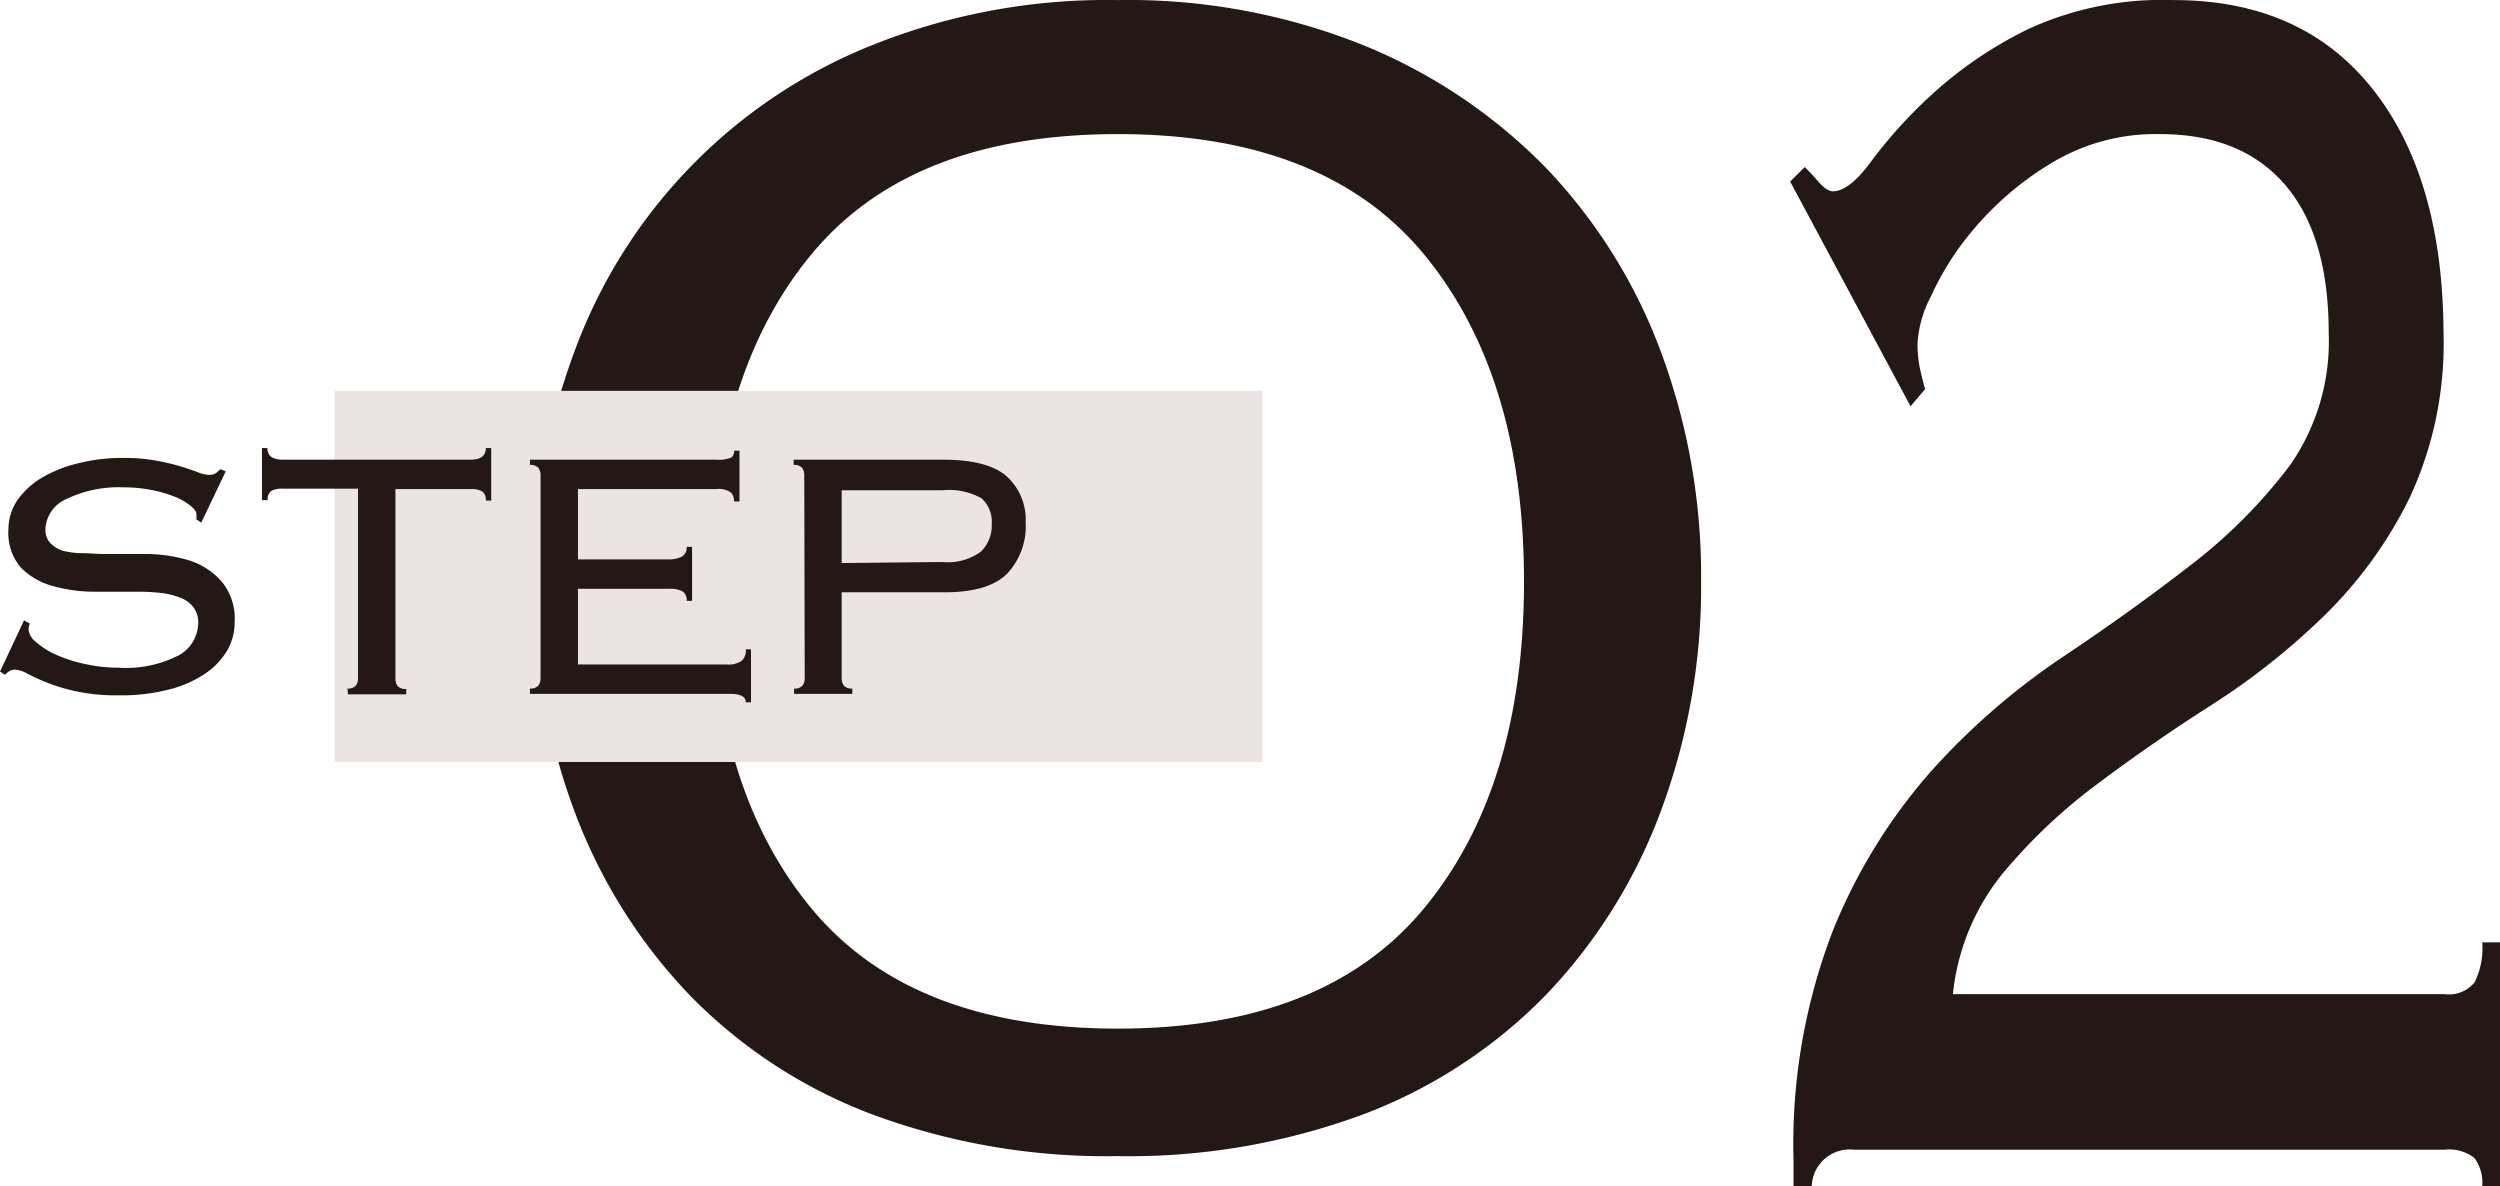 <svg xmlns="http://www.w3.org/2000/svg" width="60.6mm" height="28.76mm" viewBox="0 0 171.77 81.51"><defs><style>.cls-1{fill:#231815;}.cls-2{fill:#eae5e3;}</style></defs><g id="レイヤー_2" data-name="レイヤー 2"><g id="バック"><path class="cls-1" d="M116.88,39.94a44.24,44.24,0,0,1-2.75,15.74,36.79,36.79,0,0,1-7.86,12.62,34.52,34.52,0,0,1-12.55,8.24,46.33,46.33,0,0,1-16.93,2.89,46.28,46.28,0,0,1-16.92-2.89A34.43,34.43,0,0,1,47.32,68.3a36.82,36.82,0,0,1-7.87-12.62A44.24,44.24,0,0,1,36.7,39.94,44.24,44.24,0,0,1,39.45,24.2,36,36,0,0,1,59.87,3.12,43.3,43.3,0,0,1,76.79,0,43.35,43.35,0,0,1,93.72,3.12a37,37,0,0,1,12.55,8.46,36.79,36.79,0,0,1,7.86,12.62A44.24,44.24,0,0,1,116.88,39.94Zm-12.17,0q0-14.1-6.83-22.42T76.79,9.21q-14.25,0-21.08,8.31T48.88,39.94q0,14.12,6.83,22.42t21.08,8.31q14.25,0,21.09-8.31T104.71,39.94Z"/><path class="cls-1" d="M123.23,79.73a40.82,40.82,0,0,1,2.71-15.81,38.11,38.11,0,0,1,6.8-11,48,48,0,0,1,8.89-7.72q4.78-3.19,8.89-6.38a36,36,0,0,0,6.8-6.83A14.85,14.85,0,0,0,160,22.87q0-6.69-3-10.18t-8.62-3.48a13.78,13.78,0,0,0-7.33,1.93,21.24,21.24,0,0,0-5.25,4.38,19.65,19.65,0,0,0-3.12,4.82,7.92,7.92,0,0,0-.93,3.27,8.22,8.22,0,0,0,.15,1.63c.11.5.23,1,.37,1.49l-1,1.18L123,12.47l1-1c.2.2.52.52.93,1s.76.67,1,.67c.76,0,1.65-.7,2.65-2.08a32.72,32.72,0,0,1,4.11-4.53A28,28,0,0,1,139.34,2a22.08,22.08,0,0,1,10-2Q158.16,0,163,6.09t4.89,16.78a25.13,25.13,0,0,1-2.34,11.35,29.48,29.48,0,0,1-5.88,8.1A48.36,48.36,0,0,1,152,48.4q-4.2,2.68-7.95,5.5a37.8,37.8,0,0,0-6.49,6.16,15.7,15.7,0,0,0-3.38,8.24h33.78a2.26,2.26,0,0,0,2.07-.82,5.31,5.31,0,0,0,.52-2.74h1.25V81.51h-1.25a2.89,2.89,0,0,0-.52-1.93,2.75,2.75,0,0,0-2.07-.59H127.39a2.61,2.61,0,0,0-2.91,2.52h-1.25Z"/><rect class="cls-2" x="22.99" y="26.85" width="63.75" height="25.5"/><path class="cls-1" d="M2.05,42.84a1,1,0,0,0-.09.39,1.26,1.26,0,0,0,.53.89A5.47,5.47,0,0,0,3.9,45a10,10,0,0,0,2,.63,10.36,10.36,0,0,0,2.23.24A7.92,7.92,0,0,0,12.32,45a2.58,2.58,0,0,0,1.3-2.21,1.73,1.73,0,0,0-.33-1.07,2,2,0,0,0-.88-.65,5.31,5.31,0,0,0-1.32-.33,13.41,13.41,0,0,0-1.6-.09h-3a10.51,10.51,0,0,1-2.89-.4A4.85,4.85,0,0,1,1.44,39a3.65,3.65,0,0,1-.86-2.63,3.58,3.58,0,0,1,.61-2,5.4,5.4,0,0,1,1.67-1.54,8.89,8.89,0,0,1,2.5-1,12.25,12.25,0,0,1,3.12-.37,11.78,11.78,0,0,1,2.28.19,16.54,16.54,0,0,1,1.66.39c.47.15.86.28,1.17.4a2.16,2.16,0,0,0,.76.18.78.78,0,0,0,.49-.12l.31-.27.36.15-1.68,3.52-.34-.22a1.4,1.4,0,0,0,0-.39c0-.15-.13-.32-.37-.52a4.08,4.08,0,0,0-1-.6,8.81,8.81,0,0,0-1.61-.49,9.91,9.91,0,0,0-2-.2,8.24,8.24,0,0,0-3.94.8,2.37,2.37,0,0,0-1.45,2.08,1.33,1.33,0,0,0,.32.93,2.08,2.08,0,0,0,.89.55A5.42,5.42,0,0,0,5.62,38c.5,0,1,.06,1.6.06,1,0,2,0,3,0a10.46,10.46,0,0,1,2.88.47A5,5,0,0,1,15.27,40a4,4,0,0,1,.85,2.78,3.77,3.77,0,0,1-.5,1.89,5,5,0,0,1-1.51,1.6,7.88,7.88,0,0,1-2.5,1.1,13.16,13.16,0,0,1-3.44.4,13.35,13.35,0,0,1-2.86-.26,12.34,12.34,0,0,1-2.07-.61,15.36,15.36,0,0,1-1.4-.64A2,2,0,0,0,1,46a.9.9,0,0,0-.64.36L0,46.14l1.65-3.52Z"/><path class="cls-1" d="M23.87,47.3a.68.68,0,0,0,.58-.2.86.86,0,0,0,.15-.53v-13H19.46a1.57,1.57,0,0,0-.83.16.73.73,0,0,0-.24.63H18V30.78h.37c0,.53.36.8,1.07.8H32.31c.72,0,1.07-.27,1.07-.8h.37v3.61h-.37a.73.73,0,0,0-.24-.63,1.57,1.57,0,0,0-.83-.16H27.17v13a.86.86,0,0,0,.15.53.7.7,0,0,0,.59.2v.37h-4Z"/><path class="cls-1" d="M37.14,32.68a.87.87,0,0,0-.15-.54.71.71,0,0,0-.58-.2v-.36H49.23a2.28,2.28,0,0,0,1-.14.53.53,0,0,0,.21-.48h.37v3.49h-.37a.85.85,0,0,0-.24-.63,1.47,1.47,0,0,0-1-.22H39.71v4.83h6.21a2,2,0,0,0,.91-.18.71.71,0,0,0,.35-.68h.37v3.71h-.37a.72.72,0,0,0-.28-.65,1.73,1.73,0,0,0-.91-.18H39.71v5.2H49.93a1.6,1.6,0,0,0,1-.23.93.93,0,0,0,.31-.81h.36v3.64h-.36c0-.39-.36-.58-1.07-.58H36.41V47.3a.68.68,0,0,0,.58-.2.86.86,0,0,0,.15-.53Z"/><path class="cls-1" d="M55.26,32.68a.87.87,0,0,0-.15-.54.71.71,0,0,0-.58-.2v-.36H64.81c2,0,3.47.37,4.34,1.13a4,4,0,0,1,1.32,3.18,4.74,4.74,0,0,1-1.3,3.55c-.87.84-2.29,1.25-4.27,1.25H57.83v5.88a.86.86,0,0,0,.15.53.69.69,0,0,0,.58.2v.37h-4V47.3a.68.68,0,0,0,.58-.2.86.86,0,0,0,.15-.53Zm9.49,5.93a3.87,3.87,0,0,0,2.63-.7A2.49,2.49,0,0,0,68.14,36a2.16,2.16,0,0,0-.69-1.76,4.56,4.56,0,0,0-2.7-.56H57.83v5Z"/></g></g></svg>
